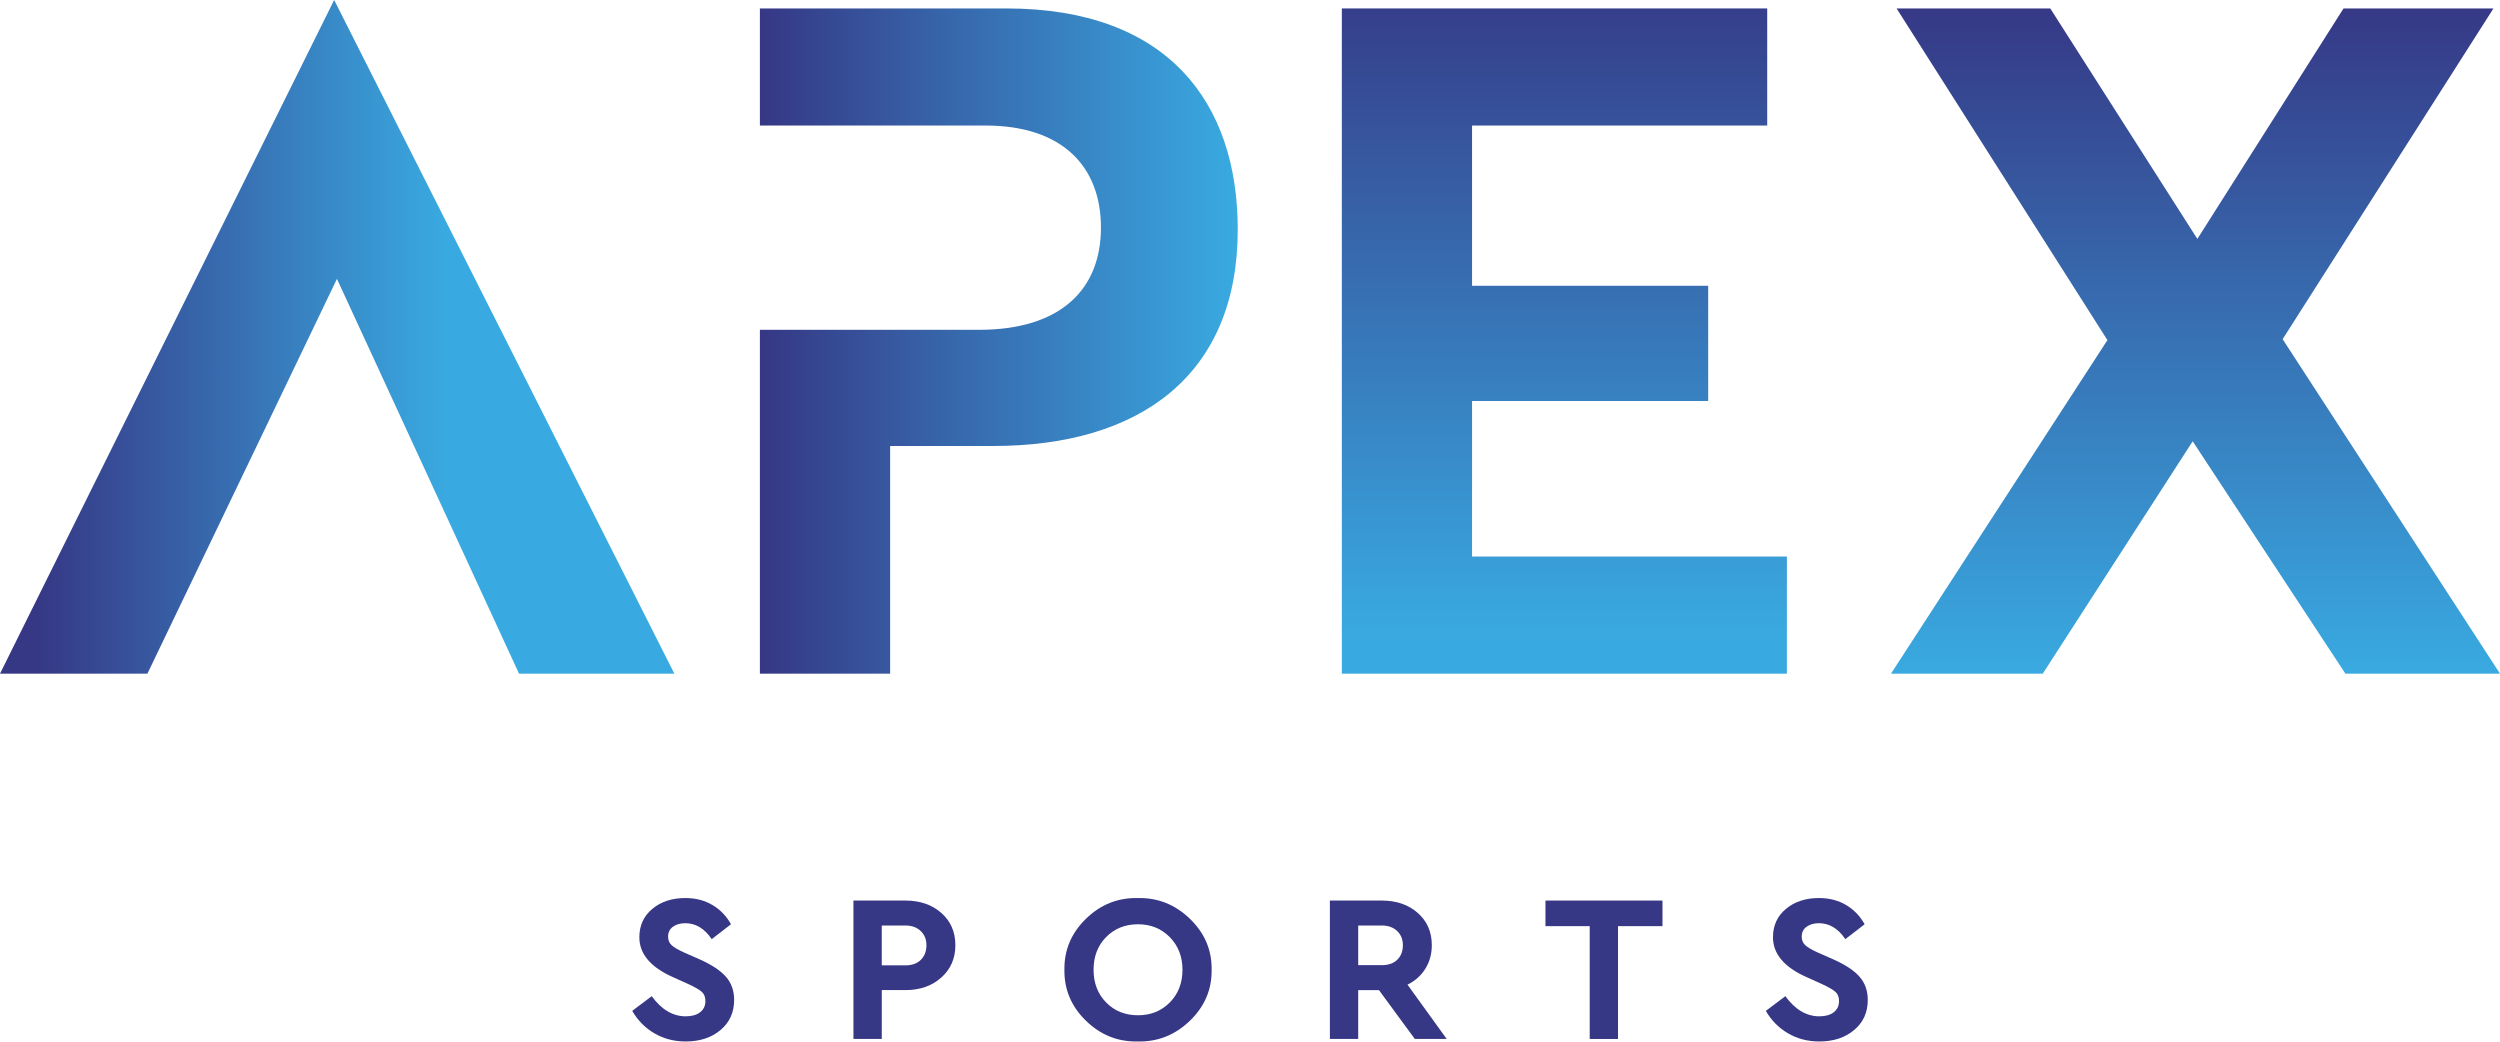 <?xml version="1.0" encoding="UTF-8"?>
<!DOCTYPE svg PUBLIC "-//W3C//DTD SVG 1.1//EN" "http://www.w3.org/Graphics/SVG/1.1/DTD/svg11.dtd">
<!-- Creator: CorelDRAW 2018 (64-Bit) -->
<svg xmlns="http://www.w3.org/2000/svg" xml:space="preserve" width="100%" height="100%" version="1.1" style="shape-rendering:geometricPrecision; text-rendering:geometricPrecision; image-rendering:optimizeQuality; fill-rule:evenodd; clip-rule:evenodd"
viewBox="0 0 4602.01 1917.2"
 xmlns:xlink="http://www.w3.org/1999/xlink">
 <defs>
  <style type="text/css">
   <![CDATA[
    .fil4 {fill:#363785;fill-rule:nonzero}
    .fil2 {fill:url(#id0)}
    .fil1 {fill:url(#id1)}
    .fil3 {fill:url(#id2)}
    .fil0 {fill:url(#id3)}
   ]]>
  </style>
  <linearGradient id="id0" gradientUnits="userSpaceOnUse" x1="2879.68" y1="-62.9" x2="2879.68" y2="1356.74">
   <stop offset="0" style="stop-opacity:1; stop-color:#363785"/>
   <stop offset="0.424" style="stop-opacity:1; stop-color:#3770B3"/>
   <stop offset="0.871" style="stop-opacity:1; stop-color:#39AAE1"/>
   <stop offset="1" style="stop-opacity:1; stop-color:#39AAE1"/>
  </linearGradient>
  <linearGradient id="id1" gradientUnits="userSpaceOnUse" x1="1398.82" y1="627.81" x2="2278.44" y2="627.81">
   <stop offset="0" style="stop-opacity:1; stop-color:#363785"/>
   <stop offset="0.478" style="stop-opacity:1; stop-color:#3770B3"/>
   <stop offset="1" style="stop-opacity:1; stop-color:#39AAE1"/>
  </linearGradient>
  <linearGradient id="id2" gradientUnits="userSpaceOnUse" xlink:href="#id0" x1="4041.47" y1="1.92" x2="4041.47" y2="1424.8">
  </linearGradient>
  <linearGradient id="id3" gradientUnits="userSpaceOnUse" x1="-3383.11" y1="620.04" x2="1342.87" y2="620.04">
   <stop offset="0" style="stop-opacity:1; stop-color:#363785"/>
   <stop offset="0.365" style="stop-opacity:1; stop-color:#3770B3"/>
   <stop offset="0.729" style="stop-opacity:1; stop-color:#363785"/>
   <stop offset="0.89" style="stop-opacity:1; stop-color:#39AAE1"/>
   <stop offset="1" style="stop-opacity:1; stop-color:#39AAE1"/>
  </linearGradient>
 </defs>
 <g id="Layer_x0020_1">
  <g id="_1480198070448">
   <polygon class="fil0" points="-0,1240.08 271.36,1240.08 620.26,513.35 955.42,1240.08 1241.37,1240.08 615.13,0 "/>
   <path class="fil1" d="M1398.82 15.54l0 215.57 239.74 0 79.35 0 96.58 0c139.7,0 212.14,74.19 212.14,187.98l0 0c0,112.11 -72.44,188.03 -224.22,188.03l0 0 -84.5 0 -79.35 0 -239.74 0 0 632.96 239.74 0 0 -419.1 189.72 0c269.07,0 450.17,-129.37 450.17,-398.44l0 0c0,-234.53 -129.36,-407 -426.02,-407l0 0 -453.61 0z"/>
   <polygon class="fil2" points="3289.3,1240.08 3289.3,1024.48 2709.77,1024.48 2709.77,738.18 3144.43,738.18 3144.43,526.06 2709.77,526.06 2709.77,231.11 3253.09,231.11 3253.09,15.54 2470.05,15.54 2470.05,1240.08 "/>
   <polygon class="fil3" points="4313.97,15.54 4044.91,439.8 3774.13,15.54 3491.26,15.54 3879.36,626.09 3480.93,1240.08 3760.34,1240.08 4036.3,812.35 4317.43,1240.08 4602.01,1240.08 4201.87,624.36 4589.95,15.54 "/>
   <path class="fil4" d="M1163.8 1860.8l35.89 -27.02c18.01,24.71 38.87,37.06 62.54,37.06 11.33,0 20.21,-2.51 26.64,-7.53 6.43,-5.01 9.65,-11.9 9.65,-20.65 0,-7.19 -2.2,-12.8 -6.57,-16.79 -4.37,-3.98 -13,-8.93 -25.86,-14.86l-27.4 -12.35c-41.17,-18.28 -61.76,-42.72 -61.76,-73.35 0,-21.63 7.97,-39.06 23.94,-52.3 15.94,-13.25 36.14,-19.88 60.58,-19.88 19.06,0 35.78,4.29 50.19,12.93 14.41,8.62 25.72,20.39 33.97,35.32l-35.51 27.4c-13.14,-19.56 -29.33,-29.33 -48.65,-29.33 -9.25,0 -16.85,2.18 -22.76,6.56 -5.92,4.39 -8.87,10.41 -8.87,18.14 0,6.43 2.12,11.65 6.36,15.65 4.25,3.98 12.03,8.54 23.35,13.69l28.97 12.74c21.86,9.78 37.82,20.39 47.85,31.85 10.06,11.44 15.07,25.67 15.07,42.65 0,22.9 -8.36,41.37 -25.09,55.39 -16.72,14.03 -38.09,21.04 -64.09,21.04 -21.36,0 -40.58,-5.01 -57.7,-15.06 -17.11,-10.03 -30.7,-23.8 -40.72,-41.3z"/>
   <path class="fil4" d="M1623.16 1777.03l43.61 0c12.09,0 21.56,-3.4 28.37,-10.22 6.82,-6.82 10.24,-15.76 10.24,-26.83 0,-10.81 -3.54,-19.56 -10.63,-26.25 -7.07,-6.68 -16.4,-10.04 -27.98,-10.04l-43.61 0 0 73.35zm-52.12 135.5l0 -254.78 95.74 0c26.76,0 48.76,7.6 66,22.78 17.25,15.19 25.87,35 25.87,59.44 0,24.19 -8.63,44 -25.87,59.46 -17.24,15.43 -39.24,23.15 -66,23.15l-43.61 0 0 89.94 -52.12 0z"/>
   <path class="fil4" d="M2176.71 1785.15c0,-24.19 -7.79,-44.19 -23.35,-60.04 -15.57,-15.82 -35.09,-23.72 -58.49,-23.72 -23.69,0 -43.24,7.85 -58.68,23.54 -15.44,15.69 -23.15,35.78 -23.15,60.22 0,24.44 7.71,44.53 23.15,60.21 15.44,15.71 34.99,23.56 58.68,23.56 23.4,0 42.92,-7.85 58.49,-23.56 15.56,-15.68 23.35,-35.76 23.35,-60.21zm-217.33 0c-0.51,-36.29 12.68,-67.57 39.57,-93.8 26.89,-26.25 58.74,-38.99 95.54,-38.21 36.79,-0.78 68.76,11.96 95.92,38.21 27.15,26.24 40.47,57.51 39.97,93.8 0.5,36.28 -12.82,67.56 -39.97,93.79 -27.15,26.25 -59.13,39 -95.92,38.22 -36.8,0.78 -68.65,-11.97 -95.54,-38.22 -26.89,-26.24 -40.08,-57.51 -39.57,-93.79z"/>
   <path class="fil4" d="M2500.19 1703.69l0 72.96 43.61 0c12.09,0 21.56,-3.35 28.37,-10.04 6.82,-6.68 10.24,-15.56 10.24,-26.62 0,-10.81 -3.54,-19.57 -10.63,-26.26 -7.07,-6.68 -16.4,-10.03 -27.98,-10.03l-43.61 0zm162.9 208.83l-58.68 0 -66.02 -89.93 -38.2 0 0 89.93 -52.13 0 0 -254.78 95.74 0c26.76,0 48.76,7.61 66,22.78 17.25,15.2 25.87,35.02 25.87,59.46 0,15.94 -3.92,30.29 -11.78,43.03 -7.85,12.75 -18.85,22.59 -33,29.54l72.2 99.97z"/>
   <polygon class="fil4" points="2926.34,1912.53 2926.34,1704.85 2844.9,1704.85 2844.9,1657.75 3060.29,1657.75 3060.29,1704.85 2978.45,1704.85 2978.45,1912.53 "/>
   <path class="fil4" d="M3250.6 1860.8l35.89 -27.02c18.01,24.71 38.87,37.06 62.54,37.06 11.33,0 20.21,-2.51 26.64,-7.53 6.43,-5.01 9.65,-11.9 9.65,-20.65 0,-7.19 -2.19,-12.8 -6.57,-16.79 -4.37,-3.98 -13,-8.93 -25.86,-14.86l-27.4 -12.35c-41.17,-18.28 -61.76,-42.72 -61.76,-73.35 0,-21.63 7.97,-39.06 23.94,-52.3 15.94,-13.25 36.14,-19.88 60.58,-19.88 19.06,0 35.78,4.29 50.19,12.93 14.4,8.62 25.72,20.39 33.97,35.32l-35.51 27.4c-13.14,-19.56 -29.33,-29.33 -48.65,-29.33 -9.25,0 -16.85,2.18 -22.76,6.56 -5.92,4.39 -8.88,10.41 -8.88,18.14 0,6.43 2.13,11.65 6.36,15.65 4.25,3.98 12.03,8.54 23.35,13.69l28.97 12.74c21.86,9.78 37.82,20.39 47.85,31.85 10.06,11.44 15.07,25.67 15.07,42.65 0,22.9 -8.36,41.37 -25.1,55.39 -16.72,14.03 -38.08,21.04 -64.08,21.04 -21.36,0 -40.58,-5.01 -57.71,-15.06 -17.11,-10.03 -30.69,-23.8 -40.72,-41.3z"/>
  </g>
 </g>
</svg>
